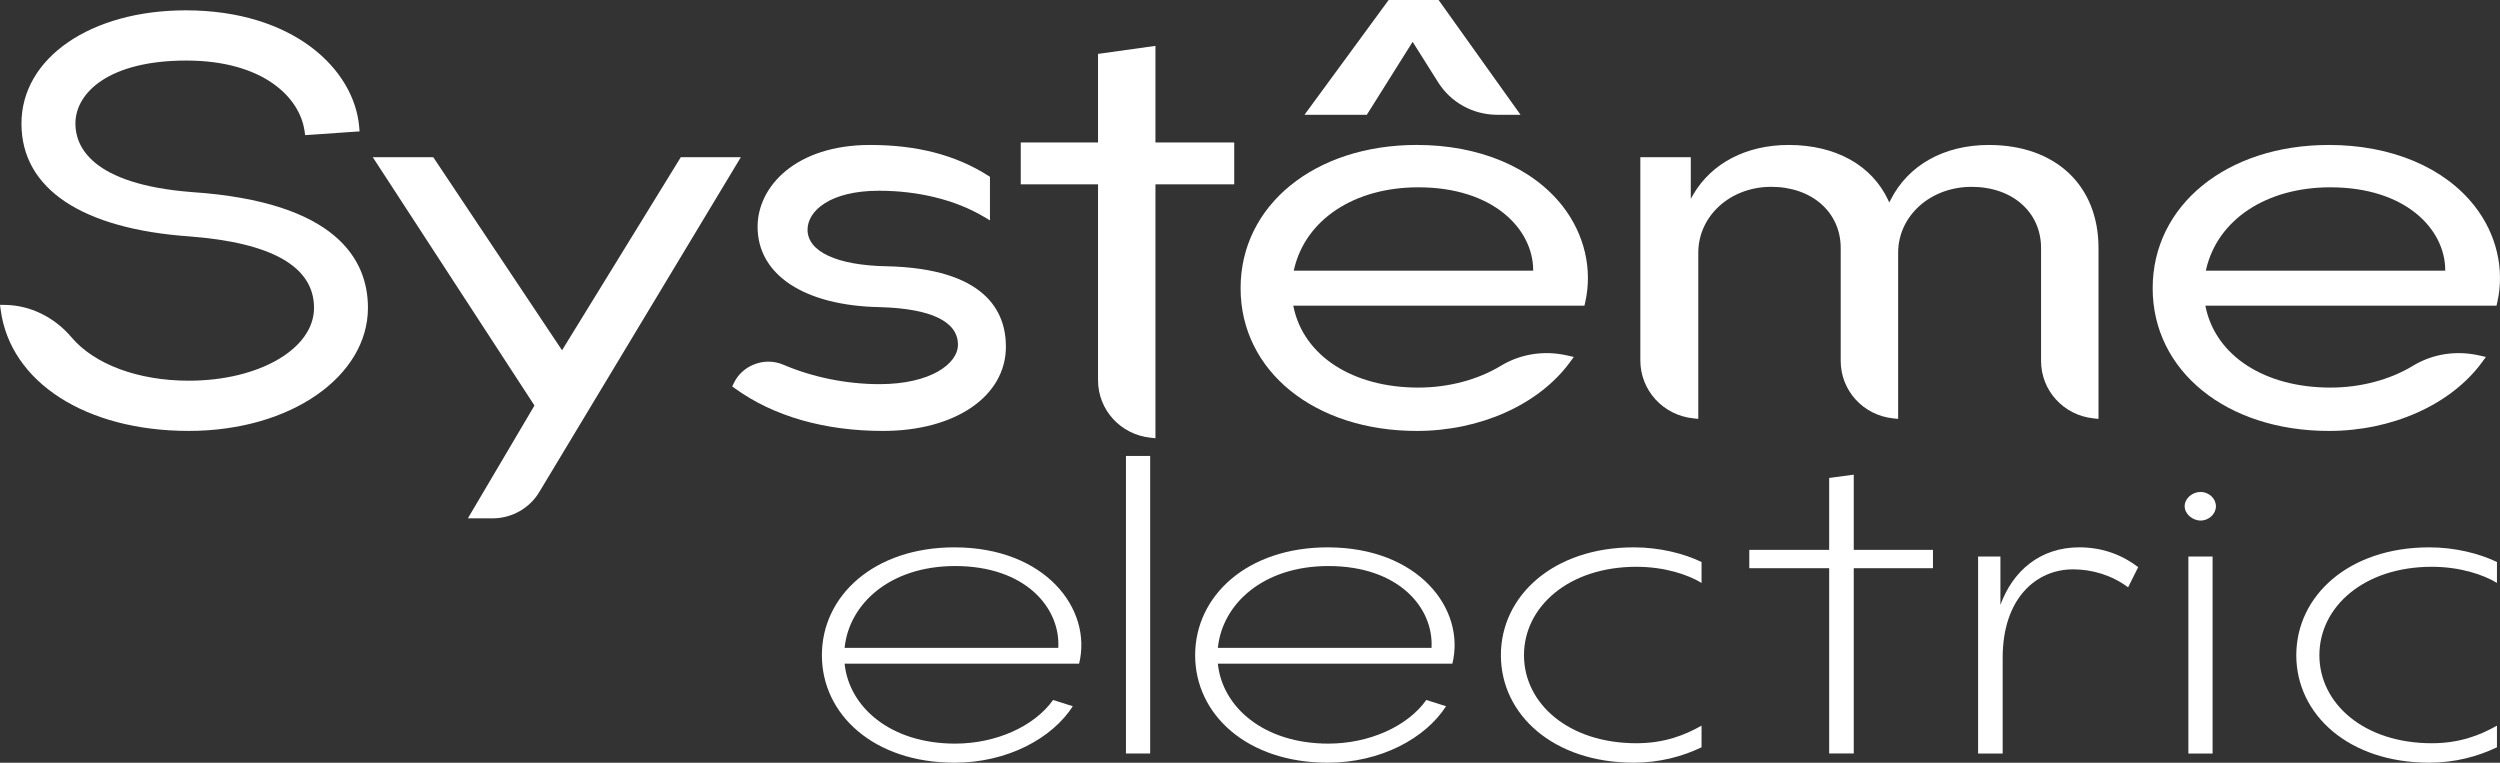 <?xml version="1.0" encoding="UTF-8"?> <svg xmlns="http://www.w3.org/2000/svg" width="118" height="36" viewBox="0 0 118 36" fill="none"><rect x="0" y="0" width="118" height="36" fill="#333333" stroke="none"/><path d="M45.048 35.999C41.253 35.999 38.793 33.731 38.793 30.926C38.793 28.121 41.253 25.835 45.048 25.835C49.336 25.835 51.567 28.744 50.934 31.324H39.865C40.075 33.385 42.043 35.099 45.083 35.099C46.981 35.099 48.808 34.303 49.705 33.039L50.636 33.334C49.67 34.84 47.561 36 45.048 36L45.048 35.999ZM49.951 30.579C50.056 28.691 48.404 26.717 45.083 26.717C42.008 26.717 40.075 28.5 39.865 30.579H49.951Z" fill="white"></path><path d="M53.145 35.565V21.521H54.288V35.565H53.145Z" fill="white"></path><path d="M62.666 35.999C58.871 35.999 56.411 33.731 56.411 30.926C56.411 28.121 58.871 25.835 62.666 25.835C66.954 25.835 69.185 28.744 68.552 31.324H57.482C57.693 33.385 59.661 35.099 62.7 35.099C64.598 35.099 66.425 34.303 67.322 33.039L68.254 33.334C67.287 34.84 65.179 36 62.666 36V35.999ZM67.568 30.579C67.674 28.691 66.023 26.717 62.701 26.717C59.626 26.717 57.694 28.5 57.483 30.579H67.568Z" fill="white"></path><path d="M77.115 35.999C73.32 35.999 70.842 33.731 70.842 30.926C70.842 28.121 73.32 25.835 77.115 25.835C78.345 25.835 79.487 26.129 80.313 26.527V27.514C79.663 27.116 78.556 26.752 77.238 26.752C74.04 26.752 71.932 28.64 71.932 30.925C71.932 33.211 74.04 35.081 77.238 35.081C78.556 35.081 79.522 34.7 80.313 34.25V35.272C79.417 35.704 78.327 35.999 77.115 35.999V35.999Z" fill="white"></path><path d="M87.497 22.404V25.954H91.236V26.82H87.497V35.565H86.337V26.82H82.567V25.954H86.337V22.56L87.497 22.404Z" fill="white"></path><path d="M97.847 26.873C96.107 26.873 94.526 28.241 94.526 31.047V35.566H93.366V26.267H94.42V28.552C95 26.959 96.283 25.834 98.145 25.834C99.27 25.834 100.202 26.215 100.922 26.769L100.447 27.722C99.657 27.133 98.725 26.873 97.847 26.873H97.847Z" fill="white"></path><path d="M103.871 23.22C104.258 23.22 104.592 23.531 104.592 23.895C104.592 24.259 104.258 24.57 103.871 24.57C103.485 24.57 103.116 24.259 103.116 23.895C103.116 23.531 103.468 23.22 103.871 23.22ZM103.292 35.566V26.267H104.434V35.566H103.292Z" fill="white"></path><path d="M114.658 35.999C110.863 35.999 108.385 33.731 108.385 30.926C108.385 28.121 110.863 25.835 114.658 25.835C115.888 25.835 117.03 26.129 117.856 26.527V27.514C117.206 27.116 116.099 26.752 114.781 26.752C111.583 26.752 109.475 28.64 109.475 30.925C109.475 33.211 111.583 35.081 114.781 35.081C116.099 35.081 117.065 34.7 117.856 34.25V35.272C116.96 35.704 115.871 35.999 114.658 35.999V35.999Z" fill="white"></path><path d="M66.676 1.973L67.879 3.883C68.485 4.844 69.532 5.418 70.679 5.418H71.769L67.902 0H65.544L61.572 5.418H64.514L66.676 1.974V1.973Z" fill="white"></path><path d="M9.048 9.066C4.272 8.691 3.559 6.88 3.559 5.834C3.559 4.353 5.177 2.858 8.79 2.858C12.404 2.858 14.15 4.583 14.375 6.186L14.402 6.378L16.972 6.201L16.954 5.99C16.719 3.256 13.832 0.488 8.768 0.488C4.274 0.488 1.013 2.737 1.013 5.834C1.013 8.932 3.901 10.802 8.935 11.158C12.841 11.455 14.822 12.589 14.822 14.529C14.822 16.468 12.224 17.969 8.908 17.969C6.529 17.969 4.46 17.203 3.373 15.919C2.566 14.966 1.426 14.409 0.244 14.392L0 14.388L0.032 14.627C0.488 18.044 4.055 20.339 8.908 20.339C13.76 20.339 17.367 17.733 17.367 14.529C17.367 12.29 15.924 9.526 9.048 9.066Z" fill="white"></path><path d="M32.133 7.42L26.528 16.533L20.45 7.42H17.595L25.227 19.141L22.083 24.466H23.252C24.148 24.466 24.99 23.994 25.448 23.234L34.967 7.421H32.132L32.133 7.42Z" fill="white"></path><path d="M41.84 12.568C39.508 12.523 38.116 11.879 38.116 10.843C38.116 9.958 39.171 9.003 41.489 9.003C43.338 9.003 45.084 9.433 46.406 10.213L46.726 10.402V8.345L46.629 8.283C45.097 7.313 43.276 6.842 41.066 6.842C37.581 6.842 35.758 8.785 35.758 10.704C35.758 12.977 37.972 14.431 41.535 14.497C43.943 14.563 45.215 15.175 45.215 16.268C45.215 17.172 43.917 18.132 41.512 18.132C39.968 18.132 38.361 17.808 36.986 17.219C36.518 17.018 36.004 17.02 35.536 17.224C35.134 17.399 34.822 17.696 34.636 18.084L34.56 18.24L34.702 18.341C36.514 19.649 38.926 20.34 41.677 20.34C45.093 20.34 47.479 18.703 47.479 16.361C47.479 14.687 46.501 12.67 41.84 12.567V12.568Z" fill="white"></path><path d="M54.537 2.165L51.827 2.544V6.725H48.18V8.701H51.827V17.947C51.827 19.347 52.892 20.513 54.304 20.659L54.537 20.683V8.701H58.255V6.724H54.537V2.165Z" fill="white"></path><path d="M66.874 6.841C62.054 6.841 58.556 9.685 58.556 13.602C58.556 17.52 62.054 20.34 66.874 20.34C69.863 20.34 72.63 19.099 74.097 17.102L74.283 16.848L73.974 16.778C72.882 16.529 71.77 16.702 70.841 17.265C69.746 17.928 68.363 18.294 66.945 18.294C63.852 18.294 61.54 16.802 61.056 14.493L61.042 14.427H74.785L74.823 14.265C75.175 12.701 74.785 11.048 73.754 9.728C72.32 7.893 69.812 6.841 66.875 6.841L66.874 6.841ZM61.064 12.777L61.08 12.709C61.624 10.36 63.927 8.841 66.946 8.841C70.473 8.841 72.342 10.793 72.366 12.721V12.777H61.065H61.064Z" fill="white"></path><path d="M93.882 6.842C91.754 6.842 90.057 7.793 89.227 9.454L89.175 9.558L89.126 9.453C88.352 7.793 86.639 6.842 84.425 6.842C82.422 6.842 80.777 7.702 79.91 9.201L79.805 9.382V7.421H77.424V17.01C77.424 18.425 78.5 19.6 79.926 19.746L80.159 19.77V11.934C80.159 10.187 81.671 8.818 83.602 8.818C85.533 8.818 86.881 10.031 86.881 11.702V17.035C86.881 18.436 87.946 19.602 89.359 19.747L89.592 19.771V11.934C89.592 10.188 91.114 8.819 93.059 8.819C95.004 8.819 96.338 10.031 96.338 11.703V17.035C96.338 18.436 97.403 19.602 98.817 19.747L99.049 19.771V11.703C99.049 8.75 97.021 6.843 93.882 6.843L93.882 6.842Z" fill="white"></path><path d="M116.804 9.729C115.37 7.894 112.863 6.842 109.925 6.842C105.105 6.842 101.606 9.685 101.606 13.603C101.606 17.52 105.105 20.34 109.925 20.34C112.914 20.34 115.681 19.099 117.148 17.103L117.334 16.848L117.024 16.778C115.931 16.53 114.819 16.702 113.891 17.265C112.798 17.929 111.414 18.294 109.995 18.294C106.902 18.294 104.59 16.803 104.107 14.494L104.093 14.428H117.836L117.873 14.265C118.225 12.702 117.836 11.049 116.804 9.728V9.729ZM104.115 12.777L104.13 12.71C104.675 10.36 106.977 8.841 109.995 8.841C113.522 8.841 115.392 10.793 115.415 12.721V12.777H104.115H104.115Z" fill="white"></path></svg> 